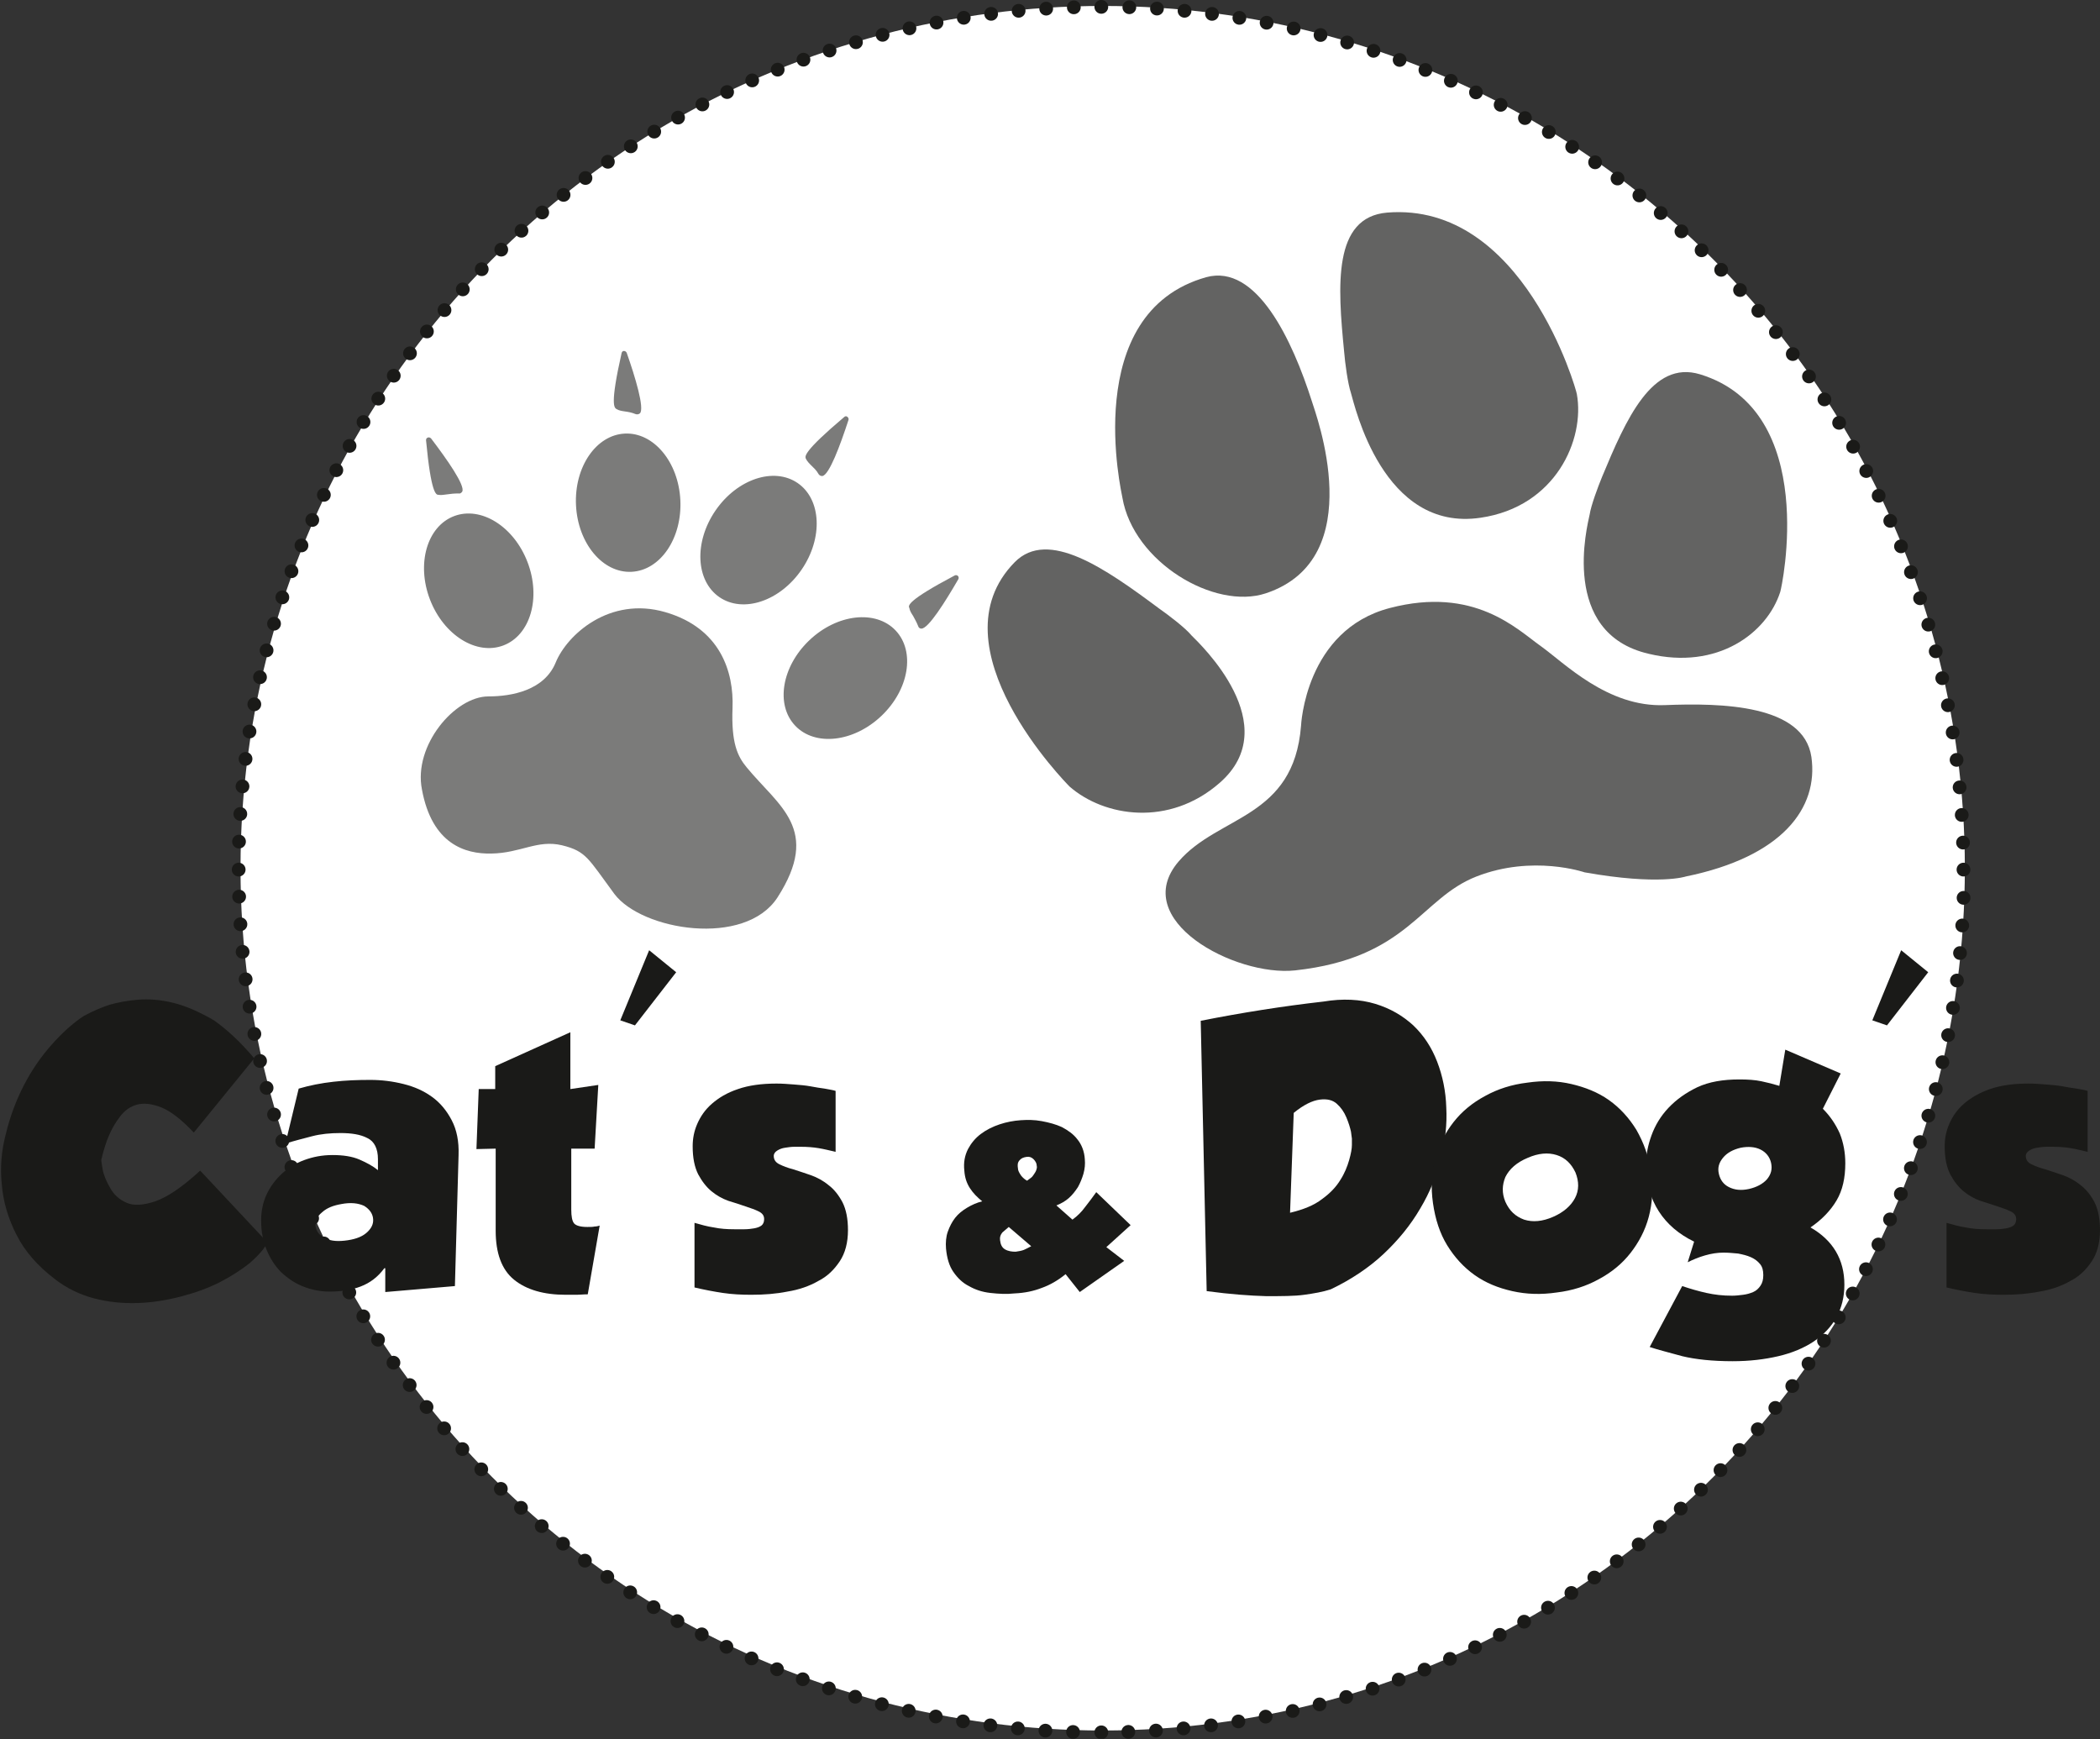 <?xml version="1.0" encoding="UTF-8"?> <svg xmlns="http://www.w3.org/2000/svg" xmlns:xlink="http://www.w3.org/1999/xlink" version="1.1" id="Calque_1" x="0px" y="0px" viewBox="0 0 458.4 379.6" style="enable-background:new 0 0 458.4 379.6;" xml:space="preserve"><rect x="0" y="0" width="458.4" height="379.6" fill="#333333" stroke="none"/> <style type="text/css"> .st0{fill:#FFFFFF;} .st1{clip-path:url(#SVGID_00000054234060069271579550000007421177618663755145_);fill:none;stroke:#1A1A18;stroke-width:3;stroke-linecap:round;stroke-linejoin:round;stroke-dasharray:0,6.037;} .st2{clip-path:url(#SVGID_00000054234060069271579550000007421177618663755145_);fill:none;stroke:#1A1A18;stroke-width:3;stroke-linecap:round;stroke-linejoin:round;} .st3{fill:#1A1A18;} .st4{fill:#7B7B7A;} .st5{fill:#636362;} </style> <circle class="st0" cx="240.7" cy="189.5" r="188.2"></circle> <g> <defs> <rect id="SVGID_1_" x="50.6" y="0" width="379.5" height="379.5"></rect> </defs> <clipPath id="SVGID_00000005964398072593157250000002474735722311817102_"> <use xlink:href="#SVGID_1_" style="overflow:visible;"></use> </clipPath> <path style="clip-path:url(#SVGID_00000005964398072593157250000002474735722311817102_);fill:none;stroke:#1A1A18;stroke-width:3;stroke-linecap:round;stroke-linejoin:round;stroke-dasharray:0,6.037;" d=" M246.3,378c100.3-3.1,180.8-84.6,182.4-185.2"></path> <path style="clip-path:url(#SVGID_00000005964398072593157250000002474735722311817102_);fill:none;stroke:#1A1A18;stroke-width:3;stroke-linecap:round;stroke-linejoin:round;stroke-dasharray:0,6.037;" d=" M428.5,183.9C425.5,83.6,344,3.1,243.3,1.5"></path> <path style="clip-path:url(#SVGID_00000005964398072593157250000002474735722311817102_);fill:none;stroke:#1A1A18;stroke-width:3;stroke-linecap:round;stroke-linejoin:round;stroke-dasharray:0,6.037;" d=" M234.4,1.6C134.2,4.7,53.6,86.2,52.1,186.8"></path> <path style="clip-path:url(#SVGID_00000005964398072593157250000002474735722311817102_);fill:none;stroke:#1A1A18;stroke-width:3;stroke-linecap:round;stroke-linejoin:round;stroke-dasharray:0,6.037;" d=" M52.2,195.7c3.1,100.3,84.6,180.8,185.2,182.4"></path> <path style="clip-path:url(#SVGID_00000005964398072593157250000002474735722311817102_);fill:none;stroke:#1A1A18;stroke-width:3;stroke-linecap:round;stroke-linejoin:round;" d=" M240.4,378.1L240.4,378.1 M52.1,189.8L52.1,189.8 M240.4,1.5L240.4,1.5 M428.6,189.8L428.6,189.8"></path> </g> <g> <path class="st3" d="M55.5,231l-13.2,16.2c-2.7-2.9-5.1-4.7-7.1-5.5c-2-0.8-3.8-1-5.3-0.6c-1.5,0.4-2.7,1.3-3.7,2.6 c-1,1.3-1.8,2.7-2.4,4.1s-1.2,3.2-1.7,5.4c0,0.1,0.1,0.8,0.3,2c0.2,1.2,0.8,2.6,1.6,4c0.8,1.5,2,2.6,3.6,3.3 c1.5,0.7,3.6,0.6,6.3-0.3c2.6-0.9,5.9-3.1,9.8-6.7l14.7,15.7c-0.8,1.5-2.1,2.9-3.9,4.5c-1.9,1.5-4.1,2.9-6.6,4.2 c-2.6,1.3-5.4,2.3-8.5,3.1c-3.1,0.8-6.2,1.3-9.4,1.4c-3.2,0.1-6.3-0.2-9.4-1c-3.1-0.8-6-2.2-8.6-4.2c-3.8-2.9-6.6-6.1-8.4-9.7 c-1.8-3.5-2.9-7.2-3.2-10.9c-0.4-3.7-0.1-7.5,0.9-11.2c0.9-3.7,2.2-7.2,3.9-10.5c1.7-3.3,3.7-6.2,6-8.8c2.3-2.6,4.6-4.7,7-6.3 c2-1.1,3.9-1.9,5.7-2.5c1.8-0.5,3.8-0.9,6.2-1.1c2.4-0.2,5,0,7.8,0.7c2.8,0.7,5.7,2,8.8,3.8C49.4,224.6,52.4,227.3,55.5,231z"></path> <path class="st3" d="M84.1,276.8h-0.2c-1.4,1.9-3.1,3.2-5.2,4c-2.1,0.8-4.3,1.1-6.8,1.1c-2,0-3.9-0.4-5.7-1.1 c-1.8-0.7-3.4-1.8-4.8-3.1c-1.4-1.4-2.4-3-3.2-4.9c-0.8-1.9-1.2-4.1-1.2-6.4c0-2.1,0.4-4,1.2-5.7c0.8-1.7,1.9-3.2,3.3-4.5 c1.4-1.3,3-2.3,4.9-3c1.9-0.7,3.9-1.1,6.2-1.1c2.3,0,4.3,0.3,5.9,1c1.6,0.7,2.9,1.4,4,2.3V253c0-2.3-0.8-3.9-2.3-4.6 c-1.5-0.8-3.5-1.1-5.9-1.1c-2.2,0-4.3,0.2-6.2,0.7c-1.9,0.5-3.9,1-5.8,1.6l2.9-12c2.4-0.7,4.9-1.2,7.6-1.5c2.6-0.3,5.3-0.4,8-0.4 c2.5,0,4.9,0.3,7.3,0.9c2.4,0.6,4.4,1.5,6.2,2.8c1.8,1.3,3.2,3,4.3,5.1c1.1,2.1,1.6,4.6,1.5,7.6l-0.8,28.6l-15.2,1.3V276.8z M74.5,262.8c-1.7,0.3-3.1,0.8-4.2,1.8c-1.1,0.9-1.6,2-1.4,3.1c0.2,1.2,0.9,2,2.2,2.6c1.2,0.6,2.8,0.7,4.8,0.4 c2-0.3,3.4-0.9,4.4-1.9c1-1,1.3-2,1.1-3.1c-0.2-1-0.8-1.8-1.9-2.5C78.2,262.6,76.6,262.4,74.5,262.8z"></path> <path class="st3" d="M125.9,282.6c-0.7,0-1.5,0-2.4,0c-4.8,0-8.6-1.1-11.3-3.3c-2.7-2.2-4-5.8-4-10.7v-17.9l-4.2,0.1l0.5-13.1h3.6 v-5l16.4-7.4v12.4l6.1-0.9l-0.8,13.9h-5.1V264c0,1.5,0.2,2.5,0.6,3c0.4,0.5,1.4,0.8,2.9,0.8c0.7,0,1.2,0,1.6-0.1 c0.4,0,0.8-0.1,1.1-0.2l-2.6,15C127.3,282.5,126.6,282.6,125.9,282.6z"></path> <path class="st3" d="M147.6,212.2l-9,11.6l-3.2-1.1l6.3-15.3L147.6,212.2z"></path> <path class="st3" d="M155.8,267.9c1.4,0.3,2.9,0.4,4.5,0.4c0.7,0,1.4,0,2.2,0c0.8,0,1.5-0.1,2.1-0.2c0.6-0.1,1.2-0.3,1.6-0.6 c0.4-0.3,0.6-0.8,0.6-1.4c0-0.8-0.4-1.3-1.2-1.7c-0.8-0.4-1.7-0.7-2.9-1.1c-1.1-0.4-2.4-0.8-3.7-1.2c-1.4-0.5-2.6-1.2-3.7-2.1 c-1.1-0.9-2.1-2.2-2.9-3.7c-0.8-1.6-1.2-3.6-1.2-6.1c0-1.7,0.3-3.3,1-4.9c0.7-1.6,1.7-3.1,3.2-4.4c1.5-1.3,3.3-2.4,5.7-3.2 c2.3-0.8,5.1-1.2,8.4-1.2c1.3,0,2.5,0.1,3.8,0.2c1.3,0.1,2.5,0.2,3.6,0.4c1.1,0.2,2.2,0.4,3.1,0.5c1,0.2,1.8,0.3,2.4,0.5v13.3 c-1.3-0.3-2.5-0.6-3.7-0.8c-1.2-0.2-2.5-0.3-3.9-0.3c-0.3,0-0.8,0-1.4,0c-0.7,0-1.3,0.1-2,0.2c-0.7,0.1-1.2,0.3-1.7,0.6 c-0.5,0.3-0.8,0.7-0.8,1.2c0,0.8,0.4,1.4,1.2,1.8c0.8,0.4,1.8,0.8,3,1.1c1.2,0.4,2.5,0.8,3.9,1.3c1.4,0.5,2.7,1.2,3.9,2.2 c1.2,0.9,2.2,2.2,3,3.7c0.8,1.6,1.2,3.6,1.2,6.1c0,2.7-0.6,5-1.8,6.8c-1.2,1.8-2.7,3.3-4.7,4.3c-1.9,1.1-4.2,1.9-6.7,2.3 c-2.5,0.5-5.1,0.7-7.9,0.7c-2.1,0-4.2-0.1-6.2-0.4c-2-0.3-4.1-0.7-6.2-1.2v-14.1C153,267.3,154.4,267.7,155.8,267.9z"></path> </g> <g> <path class="st3" d="M232.6,278.1c-1.7,1.4-3.5,2.4-5.2,3c-1.8,0.7-3.7,1.1-5.9,1.2c-1.8,0.2-3.5,0.1-5.3-0.1s-3.3-0.7-4.7-1.5 c-1.4-0.7-2.5-1.8-3.4-3.1s-1.4-3-1.6-5.1c-0.1-1.3,0-2.6,0.4-3.7c0.4-1.1,0.9-2.1,1.6-3s1.6-1.6,2.6-2.2c1-0.6,2.1-1.1,3.3-1.4 c-1.1-0.9-2-1.8-2.7-2.9c-0.7-1.1-1.1-2.3-1.2-3.8c-0.2-1.8,0.1-3.3,0.8-4.7c0.7-1.3,1.6-2.4,2.8-3.3s2.6-1.6,4.1-2.1 s3.1-0.8,4.6-0.9c1.5-0.1,3-0.1,4.6,0.2s3.1,0.7,4.4,1.3c1.3,0.7,2.5,1.5,3.4,2.7c0.9,1.1,1.5,2.6,1.6,4.3c0.1,1.1,0,2.1-0.3,3.2 c-0.3,1-0.7,2-1.2,2.9c-0.6,0.9-1.2,1.7-2,2.4s-1.7,1.2-2.7,1.6l3.5,3.1c1.1-0.8,2-1.7,2.8-2.8c0.8-1,1.6-2.1,2.4-3.2l7.5,7.2 l-5.3,4.8l3.9,3l-9.7,6.8L232.6,278.1z M220.2,267.8c-0.5,0.4-0.9,0.8-1.4,1.2c-0.4,0.5-0.6,1-0.5,1.7c0.1,0.9,0.4,1.6,1.1,2 c0.7,0.4,1.5,0.5,2.3,0.5c0.7-0.1,1.3-0.2,1.8-0.4c0.5-0.2,1-0.5,1.6-0.8L220.2,267.8z M222.2,255c0,0.5,0.3,1,0.7,1.6 c0.4,0.5,0.9,0.9,1.3,1.1c0.3-0.2,0.5-0.4,0.8-0.6c0.3-0.2,0.5-0.5,0.7-0.8c0.2-0.3,0.4-0.6,0.5-0.9c0.1-0.3,0.2-0.6,0.1-1 c0-0.5-0.3-1-0.7-1.4c-0.4-0.4-0.9-0.6-1.5-0.5c-0.7,0.1-1.2,0.3-1.6,0.8S222.1,254.3,222.2,255z"></path> </g> <g> <path class="st3" d="M262.1,222.8c9.1-1.8,18-3.2,26.8-4.2c4.2-0.7,8-0.5,11.3,0.5c3.3,1,6,2.6,8.3,4.7c2.3,2.2,4,4.8,5.2,7.9 c1.2,3.1,1.9,6.5,2,10c0.2,3.6-0.2,7.3-1.2,11.1c-0.9,3.8-2.4,7.5-4.5,11c-2.1,3.6-4.8,6.9-8,9.9c-3.2,3-7.1,5.6-11.5,7.7 c-1.8,0.6-3.7,0.9-5.8,1.2s-4.9,0.3-8.3,0.3c-3.5-0.1-7.8-0.4-13-1.1L262.1,222.8z M281.6,264.7c2.9-0.7,5.2-1.6,7-3 c1.8-1.3,3.1-2.7,4-4.2c0.9-1.4,1.5-2.9,1.9-4.3c0.4-1.4,0.6-2.5,0.6-3.3c0-0.9,0-1.3,0-1.4c0-0.1-0.1-0.6-0.2-1.5 c-0.2-0.9-0.5-1.9-1-3.1c-0.5-1.2-1.2-2.2-2.1-3c-0.9-0.8-2.1-1.1-3.7-0.9c-1.6,0.2-3.5,1.1-5.7,2.9L281.6,264.7z"></path> <path class="st3" d="M360.4,255.9c0.5,3.5,0.3,6.7-0.5,9.7c-0.8,3-2.2,5.6-4,7.9c-1.8,2.3-4.1,4.2-6.9,5.7 c-2.7,1.5-5.8,2.5-9.2,2.9c-3.4,0.5-6.6,0.4-9.7-0.3c-3.1-0.7-5.8-1.8-8.2-3.5c-2.4-1.7-4.4-3.9-6-6.5c-1.6-2.6-2.6-5.7-3.1-9.2 c-0.5-3.5-0.3-6.7,0.5-9.7c0.8-3,2.2-5.7,4-8c1.8-2.3,4.1-4.2,6.9-5.7c2.7-1.5,5.8-2.5,9.2-2.9c3.4-0.5,6.6-0.4,9.6,0.3 c3,0.7,5.8,1.8,8.2,3.5c2.4,1.7,4.4,3.9,6,6.5C358.8,249.4,359.9,252.4,360.4,255.9z M328.6,262.3c0.9,2,2.2,3.2,4.1,3.9 c1.9,0.6,4,0.4,6.3-0.6c2.3-1,3.9-2.4,4.8-4.1c0.9-1.7,0.9-3.6,0.1-5.6c-0.9-1.9-2.2-3.2-4.1-3.8c-1.9-0.6-4-0.4-6.3,0.6 c-2.4,1-4,2.4-4.9,4.2C327.9,258.6,327.8,260.4,328.6,262.3z"></path> <path class="st3" d="M367.2,280.7c1.8,0.6,3.5,1.1,5.3,1.5c1.8,0.4,3.6,0.6,5.6,0.6c0.8,0,1.6-0.1,2.4-0.2c0.8-0.1,1.5-0.3,2.2-0.6 c0.7-0.3,1.2-0.8,1.6-1.4c0.4-0.6,0.6-1.3,0.6-2.3c0-1-0.2-1.8-0.7-2.4c-0.5-0.6-1.1-1.1-2-1.5s-1.8-0.6-2.8-0.8 c-1.1-0.1-2.1-0.2-3.2-0.2c-1.3,0-2.6,0.2-4,0.6c-1.4,0.4-2.6,0.9-3.8,1.5l1.4-4.5c-3.3-1.6-5.9-3.8-7.7-6.6 c-1.8-2.8-2.8-6.2-2.8-10.2c0-2.1,0.4-4.2,1.2-6.4c0.8-2.2,2-4.2,3.7-6s3.8-3.3,6.3-4.5c2.6-1.2,5.6-1.7,9.2-1.7 c1.8,0,3.4,0.1,4.8,0.4s2.6,0.6,3.9,1l1.3-7.9l12.1,5.2l-3.9,7.7c1.6,1.6,2.8,3.4,3.7,5.4c0.8,2,1.2,4.2,1.2,6.5 c0,3.2-0.6,5.9-1.9,8.1c-1.3,2.2-3.2,4.2-5.7,5.9c4.9,2.8,7.4,7,7.4,12.5c0,2.7-0.6,5-1.7,7.1c-1.2,2.1-2.8,3.8-5,5.3 c-2.1,1.4-4.7,2.5-7.7,3.2c-3,0.7-6.3,1.1-10,1.1c-4.4,0-8.1-0.4-11-1.1c-2.9-0.8-5.3-1.4-7.1-2L367.2,280.7z M381.8,259.5 c1.7-0.4,3-1.1,3.9-2.1c0.9-1.1,1.2-2.2,0.9-3.6c-0.3-1.3-1.1-2.3-2.3-2.9c-1.2-0.6-2.7-0.7-4.3-0.4c-1.7,0.4-3,1.1-3.9,2.2 c-0.9,1.1-1.2,2.2-0.9,3.5c0.3,1.3,1,2.3,2.2,2.9C378.6,259.7,380,259.9,381.8,259.5z"></path> <path class="st3" d="M420.9,212.2l-9,11.6l-3.2-1.1l6.3-15.3L420.9,212.2z"></path> <path class="st3" d="M429.1,267.9c1.4,0.3,2.9,0.4,4.5,0.4c0.7,0,1.4,0,2.2,0c0.8,0,1.5-0.1,2.1-0.2c0.6-0.1,1.2-0.3,1.6-0.6 c0.4-0.3,0.6-0.8,0.6-1.4c0-0.8-0.4-1.3-1.2-1.7c-0.8-0.4-1.7-0.7-2.9-1.1s-2.4-0.8-3.7-1.2c-1.4-0.5-2.6-1.2-3.7-2.1 c-1.1-0.9-2.1-2.2-2.9-3.7c-0.8-1.6-1.2-3.6-1.2-6.1c0-1.7,0.3-3.3,1-4.9c0.7-1.6,1.7-3.1,3.2-4.4c1.5-1.3,3.4-2.4,5.7-3.2 c2.3-0.8,5.1-1.2,8.4-1.2c1.3,0,2.5,0.1,3.8,0.2c1.3,0.1,2.5,0.2,3.6,0.4c1.1,0.2,2.2,0.4,3.1,0.5c1,0.2,1.8,0.3,2.4,0.5v13.3 c-1.3-0.3-2.5-0.6-3.7-0.8c-1.2-0.2-2.5-0.3-3.9-0.3c-0.3,0-0.8,0-1.4,0c-0.7,0-1.3,0.1-2,0.2c-0.7,0.1-1.2,0.3-1.7,0.6 c-0.5,0.3-0.8,0.7-0.8,1.2c0,0.8,0.4,1.4,1.2,1.8s1.8,0.8,3,1.1c1.2,0.4,2.5,0.8,3.9,1.3c1.4,0.5,2.7,1.2,3.9,2.2 c1.2,0.9,2.2,2.2,3,3.7c0.8,1.6,1.2,3.6,1.2,6.1c0,2.7-0.6,5-1.8,6.8c-1.2,1.8-2.7,3.3-4.7,4.3c-1.9,1.1-4.2,1.9-6.7,2.3 c-2.5,0.5-5.1,0.7-7.9,0.7c-2.1,0-4.2-0.1-6.2-0.4c-2-0.3-4.1-0.7-6.2-1.2v-14.1C426.3,267.3,427.7,267.7,429.1,267.9z"></path> </g> <g> <g> <path class="st4" d="M106.6,152c5.1,0,12.2-1.3,14.7-7.4c2.5-6.1,11.8-14.5,23.9-11c12.1,3.5,15,13.1,14.7,20.9 c-0.3,7.7,1.1,10.6,3.1,13c7,8.5,16.3,13.5,6.7,28.4c-7.1,10.9-29.6,7.2-35.6-0.8c-5.7-7.7-6.1-9.3-11.4-10.6 c-5.4-1.3-9,1.7-15.5,1.8c-5.6,0.1-12.9-2-15.1-14C90.2,162.7,99.3,152,106.6,152z"></path> <g> <path class="st4" d="M208.4,125.6c0.2-0.1,0.5-0.1,0.7,0.1c0.2,0.2,0.2,0.5,0.1,0.7c-2.9,5-6.6,10.9-8.1,10.8 c-0.3,0-0.6-0.2-0.7-0.6c-0.4-1-0.8-1.6-1.1-2.2c-0.4-0.6-0.7-1.1-0.8-1.7C198.2,132.2,198,131.1,208.4,125.6z"></path> <ellipse transform="matrix(0.726 -0.688 0.688 0.726 -51.166 167.557)" class="st4" cx="184.5" cy="147.9" rx="15.1" ry="11.4"></ellipse> </g> <g> <path class="st4" d="M184.3,91c0.2-0.2,0.5-0.2,0.7,0c0.2,0.2,0.3,0.4,0.2,0.7c-1.8,5.5-4.2,12-5.7,12.2c-0.3,0-0.6-0.1-0.8-0.4 c-0.5-0.9-1.1-1.4-1.6-1.9c-0.5-0.5-0.9-0.9-1.2-1.5C175.7,99.6,175.3,98.6,184.3,91z"></path> <ellipse transform="matrix(0.565 -0.825 0.825 0.565 -25.255 187.889)" class="st4" cx="165.6" cy="117.9" rx="15.1" ry="11.4"></ellipse> </g> <g> <path class="st4" d="M135.7,77c0.1-0.3,0.3-0.4,0.5-0.4c0.3,0,0.5,0.2,0.6,0.4c1.9,5.4,3.9,12.1,2.9,13.2 c-0.2,0.2-0.6,0.3-0.9,0.2c-1-0.4-1.7-0.5-2.4-0.6c-0.7-0.1-1.3-0.2-1.8-0.5C134.1,89,133.1,88.5,135.7,77z"></path> <ellipse transform="matrix(0.999 -4.836263e-02 4.836263e-02 0.999 -5.146 6.758)" class="st4" cx="137.1" cy="109.7" rx="11.4" ry="15.1"></ellipse> </g> <g> <path class="st4" d="M93,96.1c0-0.3,0.1-0.5,0.4-0.6c0.2-0.1,0.5,0,0.7,0.2c3.5,4.6,7.5,10.3,6.8,11.6c-0.2,0.3-0.5,0.5-0.8,0.4 c-1,0-1.8,0.1-2.5,0.2c-0.7,0.1-1.3,0.2-1.9,0.1C95.2,108,94.1,107.8,93,96.1z"></path> <ellipse transform="matrix(0.934 -0.358 0.358 0.934 -38.462 45.834)" class="st4" cx="104.5" cy="126.7" rx="11.4" ry="15.1"></ellipse> </g> </g> <g> <path class="st5" d="M245,108.6c2.4,14.1,20.1,24.6,31.3,20.9c22.9-7.6,10.8-39.4,10.1-41.8c-4.3-13.5-12.1-30.2-23.1-27.2 C235.6,68.3,244.9,107.8,245,108.6z"></path> <path class="st5" d="M323.2,113c16.4-2.4,22.8-17.1,21-27c-0.1-0.9-11.7-42-41.4-39.6c-11.9,1-10.8,16-9.4,30.3 c0.2,2.5,0.8,7,1.5,9.1C295.7,88.4,301.8,116.2,323.2,113z"></path> <path class="st5" d="M388.6,129.2c0.3-0.8,8.7-39.5-17.5-47.5c-10.5-3.2-16.2,9.9-21.4,22.4c-0.9,2.2-2.4,6.2-2.7,8.2 c-0.5,2.4-6.6,25.9,12.9,30.4C374.9,146.3,385.7,138.2,388.6,129.2z"></path> <path class="st5" d="M260.1,138.7c-1.4-1.7-5.1-4.5-7.1-5.9c-11.7-8.7-24.2-17.5-31.5-10.1c-18.2,18.5,11.4,48.4,12,49 c7.6,6.6,21.7,8.8,32.7-0.8C280.7,158.3,262,140.6,260.1,138.7z"></path> <path class="st5" d="M363.4,153.9c-12.5,0.5-21.9-9.2-27.1-12.9c-5.2-3.7-14.5-13.1-32.9-8.3c-18.5,4.8-19.4,25.7-19.4,25.7 c-1.6,20.3-18,19.5-26.7,29.6c-11,12.8,12.3,25.2,25.4,23.8c24.7-2.7,27.3-15.7,39.6-20.5c12.3-4.8,23.6-0.9,23.6-0.9 c16.3,2.9,22.1,0.9,22.1,0.9c21-4.3,29-14.9,27.4-26.1C393.7,153.8,375.9,153.4,363.4,153.9z"></path> </g> </g> </svg> 